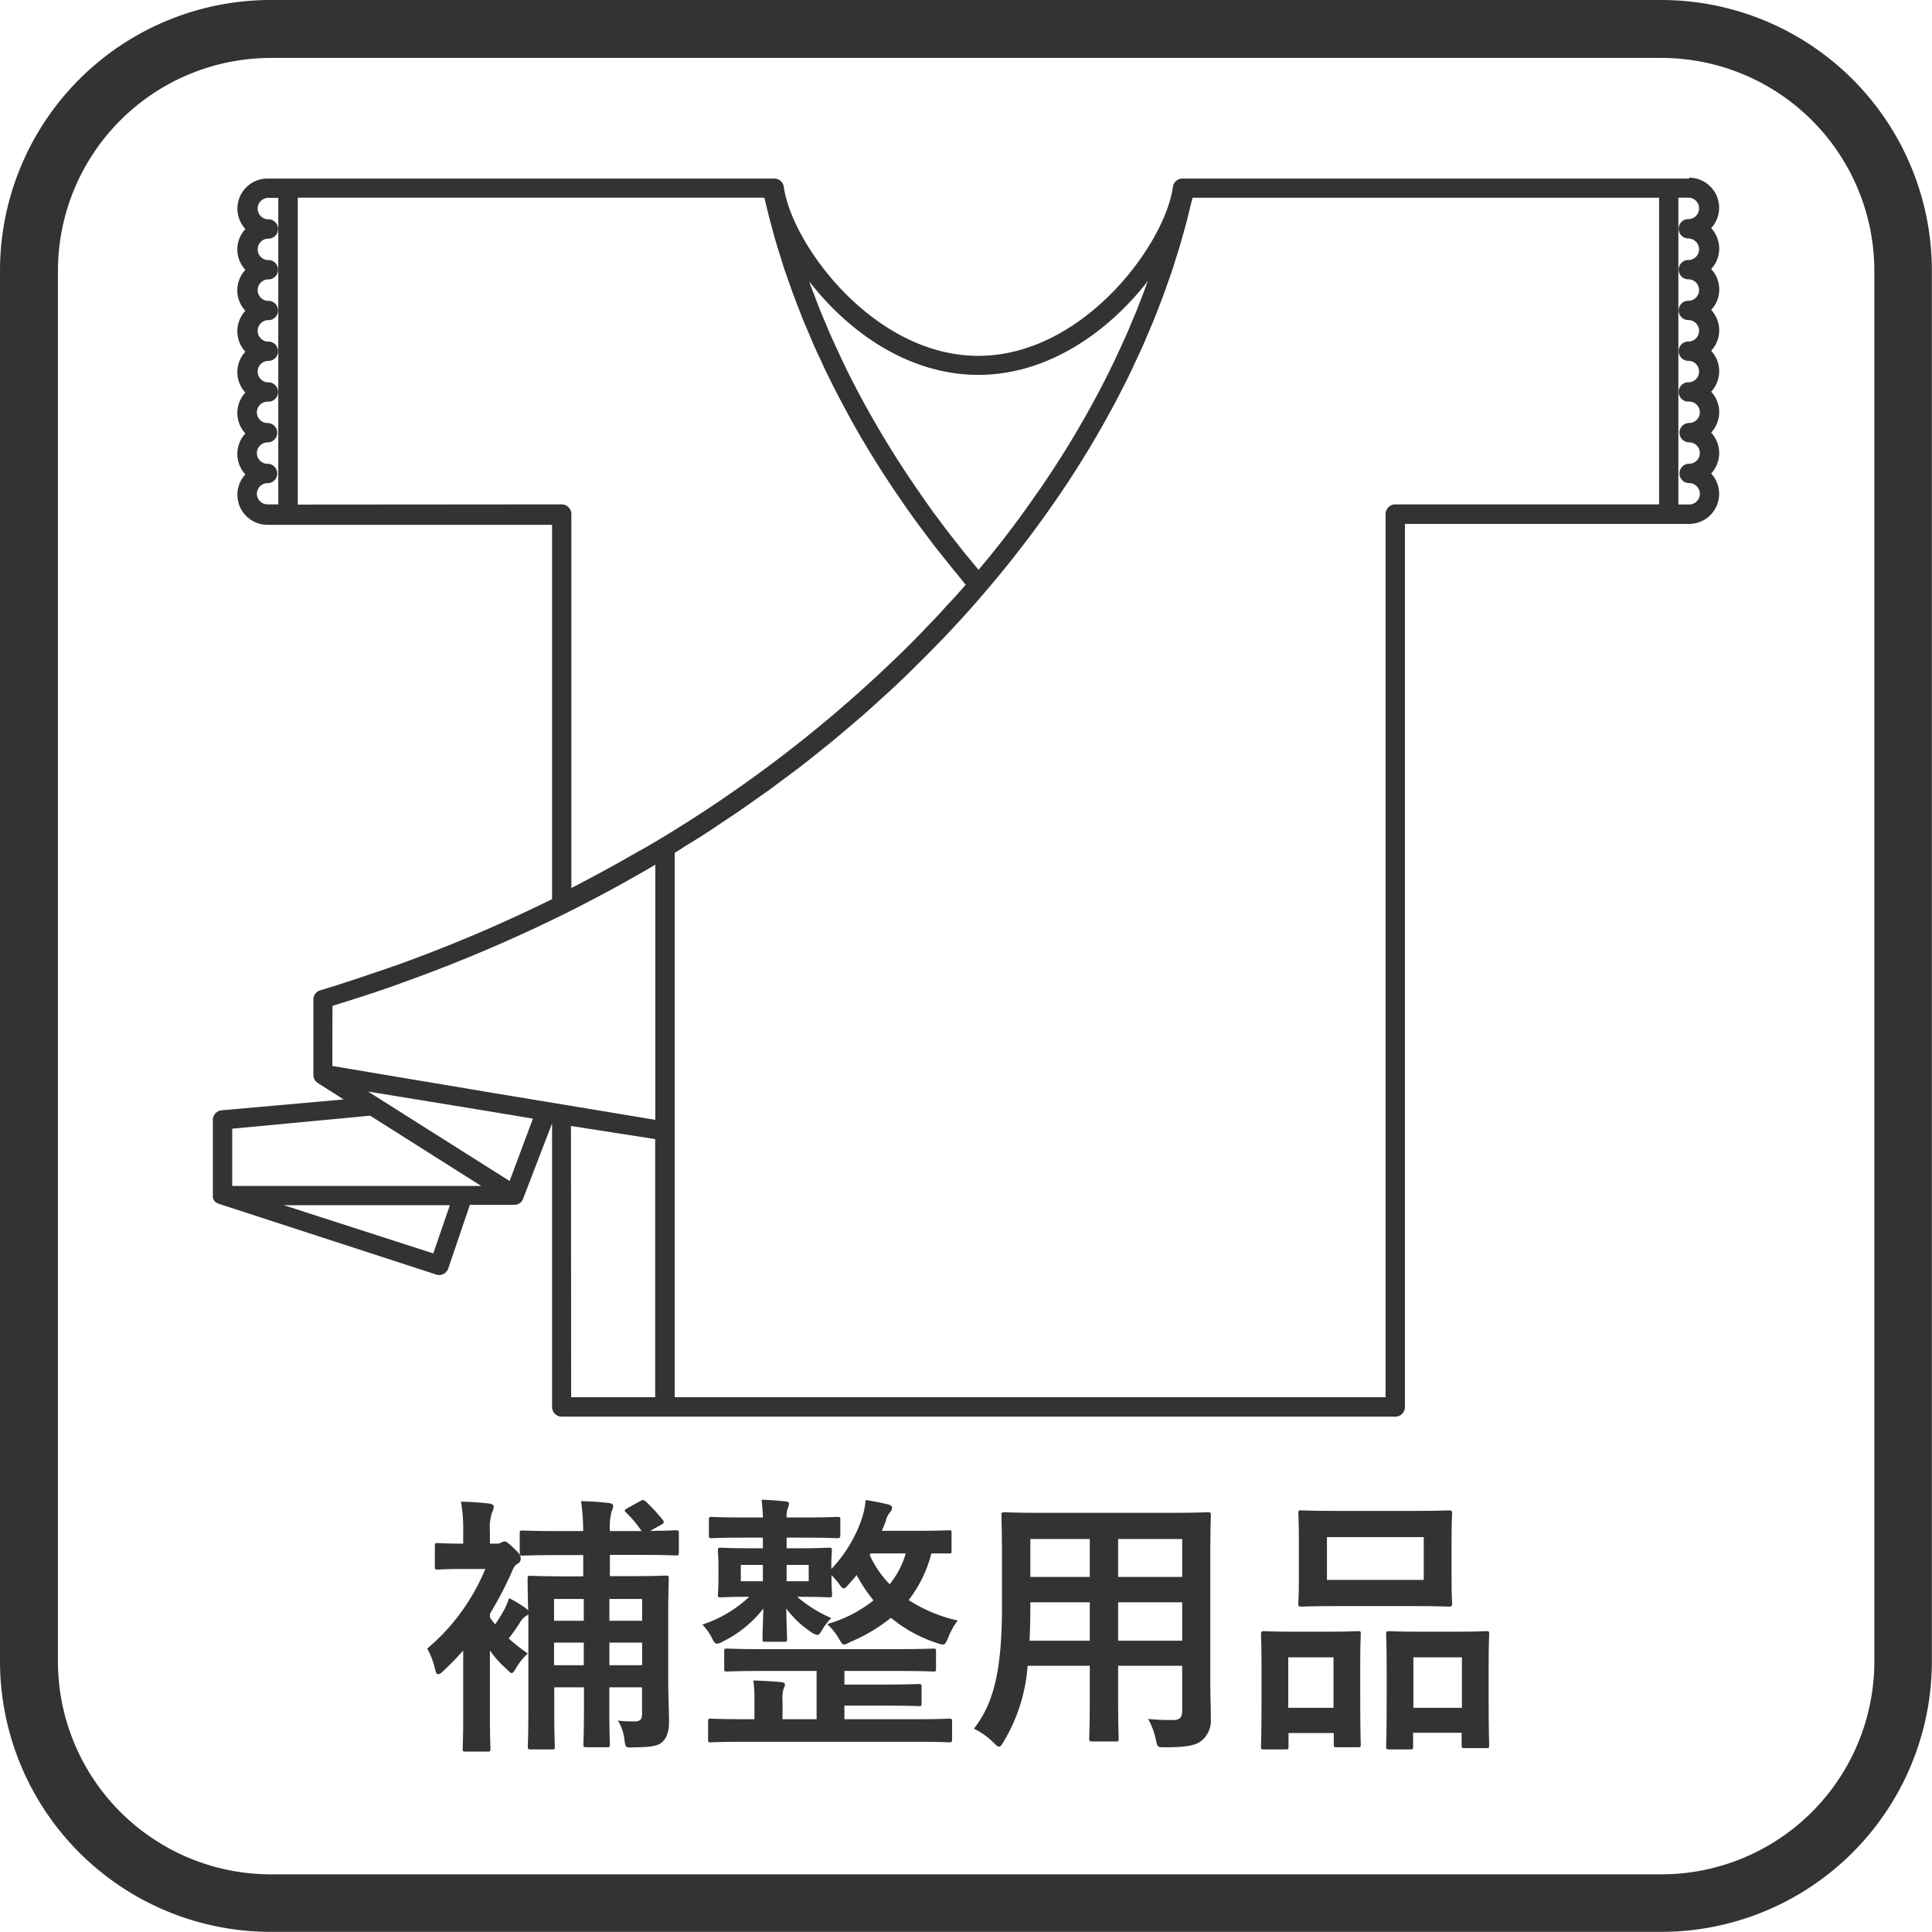 <svg id="レイヤー_1" data-name="レイヤー 1" xmlns="http://www.w3.org/2000/svg" viewBox="0 0 283.46 283.46"><defs><style>.cls-1{fill:#323333;}</style></defs><path class="cls-1" d="M247.83,26.2H173.49a1.4,1.4,0,0,0-1.4,1.22c-1.19,8.51-13.23,24.79-28.55,24.79S116.19,35.93,115,27.42a1.4,1.4,0,0,0-1.4-1.22H39.26A4.41,4.41,0,0,0,36,33.6a4.41,4.41,0,0,0,0,6,4.39,4.39,0,0,0,0,6,4.41,4.41,0,0,0,0,6,4.41,4.41,0,0,0,0,6,4.41,4.41,0,0,0,0,6,4.41,4.41,0,0,0,0,6,4.41,4.41,0,0,0,3.23,7.4H81v54.92a219,219,0,0,1-22.5,9.58c-2.89,1-6,2.07-9.11,3.06l-.32.1-2.09.64a1.42,1.42,0,0,0-1,1.36v11.05h0v0s0,.09,0,.13a3.43,3.43,0,0,0,.06.34l.11.19a.8.8,0,0,0,.13.22,1.09,1.09,0,0,0,.19.18.93.93,0,0,0,.15.13l3.81,2.41L32.51,162.9a1.42,1.42,0,0,0-1.28,1.41v11.1a1.27,1.27,0,0,0,0,.28h0a1.28,1.28,0,0,0,.17.42l0,0a1.47,1.47,0,0,0,.29.32l.06,0a1.52,1.52,0,0,0,.38.2l0,0L64,187a1.75,1.75,0,0,0,.44.07,1.42,1.42,0,0,0,1.34-1l3.16-9.3h6.53a1.76,1.76,0,0,0,.45-.07,2,2,0,0,0,.36-.19l.08-.07a1,1,0,0,0,.23-.24l0,0a1.68,1.68,0,0,0,.15-.3L81,164.82v41.62a1.42,1.42,0,0,0,1.42,1.41H204.71a1.42,1.42,0,0,0,1.42-1.41V76.87h41.7a4.41,4.41,0,0,0,3.23-7.4,4.41,4.41,0,0,0,0-6,4.41,4.41,0,0,0,0-6,4.41,4.41,0,0,0,0-6,4.41,4.41,0,0,0,0-6,4.39,4.39,0,0,0,0-6,4.41,4.41,0,0,0,0-6,4.41,4.41,0,0,0-3.23-7.4ZM143.54,55c10.38,0,19.21-6.49,24.85-13.74,0,.11-.07.21-.11.32-.26.74-.55,1.47-.83,2.21l-.6,1.56c-.31.75-.63,1.51-.95,2.26-.21.5-.41,1-.63,1.49-.36.82-.75,1.65-1.13,2.47-.2.42-.38.84-.58,1.26-.59,1.24-1.21,2.47-1.84,3.7A142.41,142.41,0,0,1,152.41,72c-.72,1-1.46,2.09-2.22,3.13l-.72,1c-.53.71-1.06,1.43-1.6,2.13L147,79.39c-.5.63-1,1.27-1.51,1.9l-1,1.21c-.3.37-.61.73-.92,1.1l-.91-1.1-1-1.2c-.51-.63-1-1.27-1.5-1.9l-.92-1.18c-.53-.69-1.05-1.39-1.57-2.08-.25-.34-.51-.68-.75-1-.72-1-1.42-2-2.1-3l-.12-.17h0a142.41,142.41,0,0,1-9.31-15.43c-.64-1.23-1.25-2.46-1.84-3.7-.21-.43-.39-.86-.59-1.29-.38-.81-.76-1.62-1.12-2.44-.23-.51-.43-1-.65-1.54-.31-.73-.63-1.46-.92-2.2-.22-.54-.42-1.09-.63-1.64s-.55-1.41-.81-2.12c0-.11-.07-.22-.11-.34C124.34,48.55,133.17,55,143.54,55ZM37.69,72.46a1.57,1.57,0,0,1,1.57-1.57,1.42,1.42,0,0,0,0-2.84,1.57,1.57,0,0,1,0-3.14,1.42,1.42,0,1,0,0-2.84,1.57,1.57,0,1,1,0-3.14,1.42,1.42,0,1,0,0-2.83,1.58,1.58,0,0,1,0-3.15,1.42,1.42,0,1,0,0-2.83,1.58,1.58,0,0,1,0-3.15,1.42,1.42,0,1,0,0-2.83,1.58,1.58,0,0,1,0-3.15,1.42,1.42,0,1,0,0-2.83,1.58,1.58,0,0,1,0-3.15,1.42,1.42,0,1,0,0-2.83,1.58,1.58,0,0,1,0-3.15h1.57V74H39.26A1.57,1.57,0,0,1,37.69,72.46Zm6,1.57V29h68.45c.11.47.24.93.35,1.4s.28,1.16.43,1.74.36,1.32.54,2,.32,1.16.49,1.73.41,1.33.62,2,.35,1.14.54,1.71l.7,2c.2.55.39,1.11.6,1.67s.52,1.38.79,2.06.41,1.08.63,1.61c.29.73.61,1.45.92,2.17.21.5.41,1,.63,1.5.36.81.74,1.62,1.12,2.43.19.4.37.81.56,1.22.59,1.21,1.19,2.42,1.82,3.63s1.4,2.65,2.14,4c2.23,4,4.69,7.91,7.35,11.75.74,1.08,1.51,2.16,2.29,3.23l.75,1c.54.73,1.09,1.45,1.64,2.18.32.42.65.83,1,1.25.5.63,1,1.26,1.5,1.89.37.46.75.91,1.13,1.37l1,1.26-.95,1.08c-.3.35-.6.69-.91,1-.48.54-1,1.06-1.46,1.59-.3.34-.61.68-.92,1l-1.61,1.68-.83.87c-.82.84-1.65,1.68-2.49,2.5a193.22,193.22,0,0,1-35.66,27.56c-1.15.69-2.3,1.37-3.47,2-.38.23-.77.44-1.16.66-.78.45-1.57.9-2.37,1.34l-1.38.75-2.2,1.18-1.44.76-1,.52V75.45A1.43,1.43,0,0,0,82.38,74Zm5.09,73.55,1.11-.35.33-.1c3.19-1,6.29-2,9.23-3.1A222.19,222.19,0,0,0,83,134c1.22-.6,2.43-1.23,3.64-1.86l1.14-.6c.83-.44,1.66-.88,2.48-1.33l1.34-.74,2.25-1.27,1.39-.8.91-.53v37.43l-15.81-2.62-7.86-1.3L48.76,156.4ZM63.57,183.9l-21.92-7.07H66Zm4.37-9.9H34.07v-8.4l20.24-1.91L70.6,174Zm6.83-.72L54,160.15,71.46,163l6.73,1.12Zm9-8.08,12.36,1.93V205H83.8ZM204.71,74a1.43,1.43,0,0,0-1.42,1.42V205H99V125.13c.78-.48,1.54-1,2.31-1.46s1.51-.93,2.25-1.41c.9-.58,1.79-1.18,2.67-1.78.71-.47,1.43-.94,2.13-1.42.91-.62,1.79-1.26,2.69-1.89l2-1.41c.91-.67,1.79-1.35,2.69-2,.62-.47,1.25-.93,1.86-1.41.91-.7,1.8-1.42,2.69-2.13.58-.47,1.17-.93,1.74-1.4.92-.75,1.82-1.53,2.72-2.29.52-.45,1.06-.89,1.58-1.35,1-.86,1.95-1.73,2.91-2.61l1.25-1.13c1.36-1.26,2.71-2.54,4-3.84,3.56-3.5,7-7.15,10.13-10.85a160.18,160.18,0,0,0,10.12-13.12,143.78,143.78,0,0,0,9.49-15.73c.63-1.21,1.23-2.42,1.81-3.63.2-.41.38-.83.58-1.24.37-.8.75-1.61,1.11-2.41.22-.5.42-1,.63-1.49.31-.73.63-1.45.92-2.18.22-.53.42-1.07.63-1.6.27-.69.54-1.38.79-2.07s.4-1.12.6-1.68l.7-2c.19-.57.36-1.14.54-1.72s.42-1.32.62-2,.33-1.15.49-1.73.37-1.31.54-2,.29-1.16.43-1.75.24-.92.35-1.39h68.45V74Zm43.12-39a1.58,1.58,0,0,1,0,3.15,1.42,1.42,0,1,0,0,2.83,1.58,1.58,0,0,1,0,3.15,1.42,1.42,0,1,0,0,2.83,1.58,1.58,0,0,1,0,3.15,1.42,1.42,0,1,0,0,2.83,1.58,1.58,0,0,1,0,3.15,1.42,1.42,0,1,0,0,2.83,1.57,1.57,0,0,1,0,3.14,1.42,1.42,0,0,0,0,2.84,1.57,1.57,0,0,1,0,3.14,1.42,1.42,0,0,0,0,2.84,1.57,1.57,0,0,1,0,3.14h-1.58V29h1.58a1.58,1.58,0,0,1,0,3.15,1.42,1.42,0,1,0,0,2.83Z"/><path class="cls-1" d="M243.74,0h-204A39.72,39.72,0,0,0,0,39.72v204a39.72,39.72,0,0,0,39.72,39.72h204a39.72,39.72,0,0,0,39.72-39.72v-204A39.72,39.72,0,0,0,243.74,0ZM275,243.74A31.25,31.25,0,0,1,243.74,275h-204A31.26,31.26,0,0,1,8.5,243.74v-204A31.26,31.26,0,0,1,39.72,8.5h204A31.26,31.26,0,0,1,275,39.72Z"/><path class="cls-1" d="M99.13,224.52c-.16,0-1.16.08-3.72.08l1.64-.92c.4-.24.44-.36.16-.72a26.1,26.1,0,0,0-2.44-2.64c-.2-.16-.28-.24-.44-.24a1.34,1.34,0,0,0-.48.2l-1.8,1c-.44.24-.48.36-.2.64a15.07,15.07,0,0,1,2.28,2.72H89.49a9,9,0,0,1,.24-2.88,2.26,2.26,0,0,0,.24-.8c0-.24-.24-.4-.64-.44-1.4-.16-2.56-.24-4.08-.28a32.67,32.67,0,0,1,.32,4.4H82.09c-3.84,0-5.16-.08-5.4-.08-.4,0-.44,0-.44.4v2.84c0,.4,0,.44.44.44.24,0,1.56-.08,5.4-.08h3.48v3.12H83.05c-3.68,0-5-.08-5.2-.08-.4,0-.44,0-.44.44,0,.24,0,1.68.08,4.64l-.24-.24a16.16,16.16,0,0,0-2.56-1.56,11.47,11.47,0,0,1-.64,1.56,22.11,22.11,0,0,1-1.4,2.28c-.28-.32-.52-.64-.76-1v-.56A55.69,55.69,0,0,0,75,230.84c.32-.84.6-1.24.92-1.4a.8.8,0,0,0,.48-.8c0-.4-.24-.76-1-1.48s-1.08-1-1.36-1a.91.91,0,0,0-.44.12,1.11,1.11,0,0,1-.72.2h-1v-1.76a7.21,7.21,0,0,1,.32-2.84,2,2,0,0,0,.24-.84c0-.24-.24-.36-.64-.44-1.4-.16-2.64-.24-4.16-.28a24.21,24.21,0,0,1,.32,4.6v1.56c-2.6,0-3.44-.08-3.68-.08-.44,0-.48,0-.48.44v3c0,.4,0,.44.48.44.24,0,1.08-.08,3.72-.08h3.2a30.41,30.41,0,0,1-8.52,11.68,11.06,11.06,0,0,1,1.16,3.08c.12.48.24.68.44.68s.44-.16.76-.48a41.23,41.23,0,0,0,2.92-3v9.75c0,3-.08,4.4-.08,4.64,0,.4,0,.44.44.44h3.16c.44,0,.48,0,.48-.44,0-.2-.08-1.64-.08-4.64v-9.75a15.16,15.16,0,0,0,2.4,2.68c.4.4.64.64.8.64s.4-.32.72-.88a8.44,8.44,0,0,1,1.64-2,27.27,27.27,0,0,1-2.8-2.2,29.11,29.11,0,0,0,1.68-2.4,2.72,2.72,0,0,1,1-1,.4.4,0,0,0,.2-.16v14c0,3.55-.08,5.15-.08,5.43s0,.4.44.4h3.08c.4,0,.44,0,.44-.4s-.08-1.88-.08-5.27v-3.44h4.36v2.92c0,3.52-.08,5.19-.08,5.48s0,.39.44.39h3c.4,0,.44,0,.44-.39s-.08-2-.08-5.48v-2.92h4.8v3.88c0,.88-.32,1.12-1.08,1.12s-1.52,0-2.48-.12a6.51,6.51,0,0,1,1,3c.16,1,.16,1,1.4.92,2.24,0,3.48-.16,4.12-.76s1-1.51,1-3c0-1.23-.12-3.87-.12-6.23v-9c0-3.68.08-5.52.08-5.76,0-.4,0-.44-.44-.44s-1.56.08-5.2.08h-3v-3.12h4.28c3.84,0,5.16.08,5.36.08.44,0,.48,0,.48-.44v-2.84C99.61,224.56,99.57,224.52,99.13,224.52Zm-13.48,19.8H81.29V241h4.36Zm0-6.52H81.29v-3.2h4.36Zm8.56,6.52h-4.8V241h4.8Zm0-9.72v3.2h-4.8v-3.2Z"/><path class="cls-1" d="M139.29,252.16c-.28,0-1.44.08-5,.08h-10.4v-2h5.16c4,0,5.48.08,5.72.08.4,0,.44,0,.44-.44v-2.32c0-.44,0-.48-.44-.48-.24,0-1.68.08-5.72.08h-5.16v-2h7.64c3.84,0,5.12.08,5.36.08.4,0,.44,0,.44-.44v-2.44c0-.44,0-.48-.44-.48-.24,0-1.52.08-5.36.08H112.05c-3.84,0-5.12-.08-5.36-.08-.4,0-.44,0-.44.48v2.44c0,.4,0,.44.44.44.24,0,1.52-.08,5.36-.08h7.76v7.08h-5v-2.72a5,5,0,0,1,.16-1.76,1.58,1.58,0,0,0,.2-.56c0-.24-.16-.36-.52-.4-1.28-.12-2.72-.2-4.12-.24a19.37,19.37,0,0,1,.16,3v2.68h-1.4c-3.52,0-4.72-.08-5-.08s-.4,0-.4.43v2.6c0,.4,0,.44.4.44s1.44-.08,5-.08h25c3.56,0,4.72.08,5,.08s.4,0,.4-.44v-2.6C139.69,252.2,139.65,252.16,139.29,252.16Z"/><path class="cls-1" d="M136.65,227.92c1.64,0,2.4,0,2.56,0,.4,0,.4,0,.4-.44V225c0-.44,0-.48-.4-.48-.24,0-1.48.08-5.08.08h-4.76c.24-.52.44-1,.6-1.48a3.05,3.05,0,0,1,.68-1.32.92.92,0,0,0,.24-.6c0-.24-.28-.4-.6-.48-1-.24-2.2-.48-3.28-.64a13,13,0,0,1-.48,2.48,20.07,20.07,0,0,1-4.56,7.64v-.4c0-1.52.08-2,.08-2.24,0-.44,0-.48-.44-.48-.24,0-1.36.08-4.56.08h-1.64v-1.56h2.44c3.52,0,4.72.08,5,.08s.44,0,.44-.48V223c0-.4,0-.44-.44-.44s-1.48.08-5,.08h-2.44a3.5,3.5,0,0,1,.16-1.32,2.3,2.3,0,0,0,.2-.68c0-.2-.16-.32-.52-.36-1.28-.12-2.12-.2-3.52-.24a23.78,23.78,0,0,1,.2,2.6h-2.48c-3.56,0-4.76-.08-5-.08-.4,0-.44,0-.44.44v2.2c0,.44,0,.48.44.48.24,0,1.44-.08,5-.08h2.48v1.56h-1.6c-3.2,0-4.32-.08-4.56-.08-.4,0-.44,0-.44.48,0,.24.08.72.08,2.24v1.84c0,1.48-.08,2-.08,2.24,0,.44,0,.48.44.48.2,0,1.28-.08,4.16-.08a18.62,18.62,0,0,1-6.88,4.08,7.76,7.76,0,0,1,1.32,1.8c.36.72.52,1,.84,1a2.29,2.29,0,0,0,.92-.36A16.9,16.9,0,0,0,112,236c-.08,2.44-.12,3.88-.12,4.44,0,.4,0,.44.44.44h2.72c.4,0,.44,0,.44-.44,0-.56-.08-2-.12-4.44a14.63,14.63,0,0,0,3.68,3.48,2.21,2.21,0,0,0,.88.4c.24,0,.4-.24.76-.84a8.26,8.26,0,0,1,1.28-1.64,19.44,19.44,0,0,1-5-3.12h.12c3.2,0,4.32.08,4.56.08.4,0,.44,0,.44-.48,0-.24-.08-.76-.08-2.24v-.52a13.32,13.32,0,0,1,1,1.12c.36.52.56.8.8.8s.4-.24.76-.64.76-.84,1.12-1.32a22.3,22.3,0,0,0,2.48,3.72,19.13,19.13,0,0,1-6.8,3.48,9.18,9.18,0,0,1,1.64,2c.4.68.56,1,.84,1a2.18,2.18,0,0,0,.88-.36,24.53,24.53,0,0,0,6-3.56,20.47,20.47,0,0,0,6.68,3.68,3.07,3.07,0,0,0,.92.24c.36,0,.48-.28.8-1a9.91,9.91,0,0,1,1.4-2.52,22,22,0,0,1-7.2-3A18.87,18.87,0,0,0,136.65,227.92ZM111.93,232h-3.24v-2.4h3.24Zm6.72,0h-3.24v-2.4h3.24Zm11.88.44a15,15,0,0,1-2.92-4.28l.12-.24h5.16A12.9,12.9,0,0,1,130.53,232.44Z"/><path class="cls-1" d="M177.65,222.36c0-.44,0-.48-.44-.48s-1.64.08-5.52.08h-18.8c-3.84,0-5.24-.08-5.48-.08-.44,0-.48,0-.48.48,0,.24.08,2.4.08,6.56v6.56c0,9.64-1.2,14.4-4.12,18.15a10.71,10.71,0,0,1,2.84,2c.44.44.64.64.84.64s.4-.24.72-.8a25.06,25.06,0,0,0,3.48-11.07h9.12v4.76c0,3.88-.08,5.63-.08,5.92s0,.43.44.43h3.44c.4,0,.44,0,.44-.43s-.08-2-.08-5.92v-4.76h9.4v6.64c0,.92-.36,1.32-1.28,1.32-1.32,0-2.08,0-3.72-.16a10.33,10.33,0,0,1,1.12,3c.28,1.2.24,1.16,1.48,1.16,3.32,0,4.52-.36,5.28-1a3.82,3.82,0,0,0,1.32-3.23c0-1.64-.08-3.68-.08-5.52V228.92C177.57,224.76,177.65,222.6,177.65,222.36Zm-17.76,18.36h-8.84c.08-1.56.12-3.28.12-5.2v-.44h8.72Zm0-9.36h-8.72V225.8h8.72Zm13.56,9.36h-9.4v-5.64h9.4Zm0-9.36h-9.4V225.8h9.4Z"/><path class="cls-1" d="M190.49,235.24c0,.44,0,.48.44.48.24,0,1.56-.08,5.32-.08h11c3.8,0,5.08.08,5.36.08s.44,0,.44-.48c0-.24-.08-1.28-.08-3.68v-5.8c0-2.4.08-3.44.08-3.72s0-.44-.44-.44-1.56.08-5.36.08h-11c-3.76,0-5.08-.08-5.32-.08-.4,0-.44,0-.44.44s.08,1.32.08,3.72v5.8C190.57,234,190.49,235,190.49,235.24Zm4.2-9.72h14.2v6.28h-14.2Z"/><path class="cls-1" d="M199.65,239.76c0-.4,0-.44-.44-.44s-1.28.08-4.28.08h-5.24c-3,0-4-.08-4.24-.08s-.44,0-.44.44.08,1.4.08,5.24v3.72c0,6.11-.08,7.24-.08,7.47,0,.44,0,.48.44.48h3.16c.4,0,.44,0,.44-.48v-1.92h6.64v1.64c0,.4,0,.44.4.44h3.12c.4,0,.44,0,.44-.44,0-.24-.08-1.4-.08-7.39v-4.2C199.57,241.16,199.65,240,199.65,239.76Zm-4,10.8h-6.64v-7.4h6.64Z"/><path class="cls-1" d="M218.49,239.8c0-.44,0-.48-.44-.48-.24,0-1.28.08-4.36.08h-5.52c-3.08,0-4.12-.08-4.4-.08s-.4,0-.4.48c0,.24.08,1.4.08,5.2v3.72c0,6.11-.08,7.24-.08,7.51s0,.44.4.44h3.12c.4,0,.44,0,.44-.44v-2h7.12V256c0,.44,0,.48.44.48h3.16c.4,0,.44,0,.44-.48,0-.24-.08-1.36-.08-7.35V244.4C218.41,241.2,218.49,240,218.49,239.8Zm-4,10.76h-7.12v-7.4h7.12Z"/></svg>